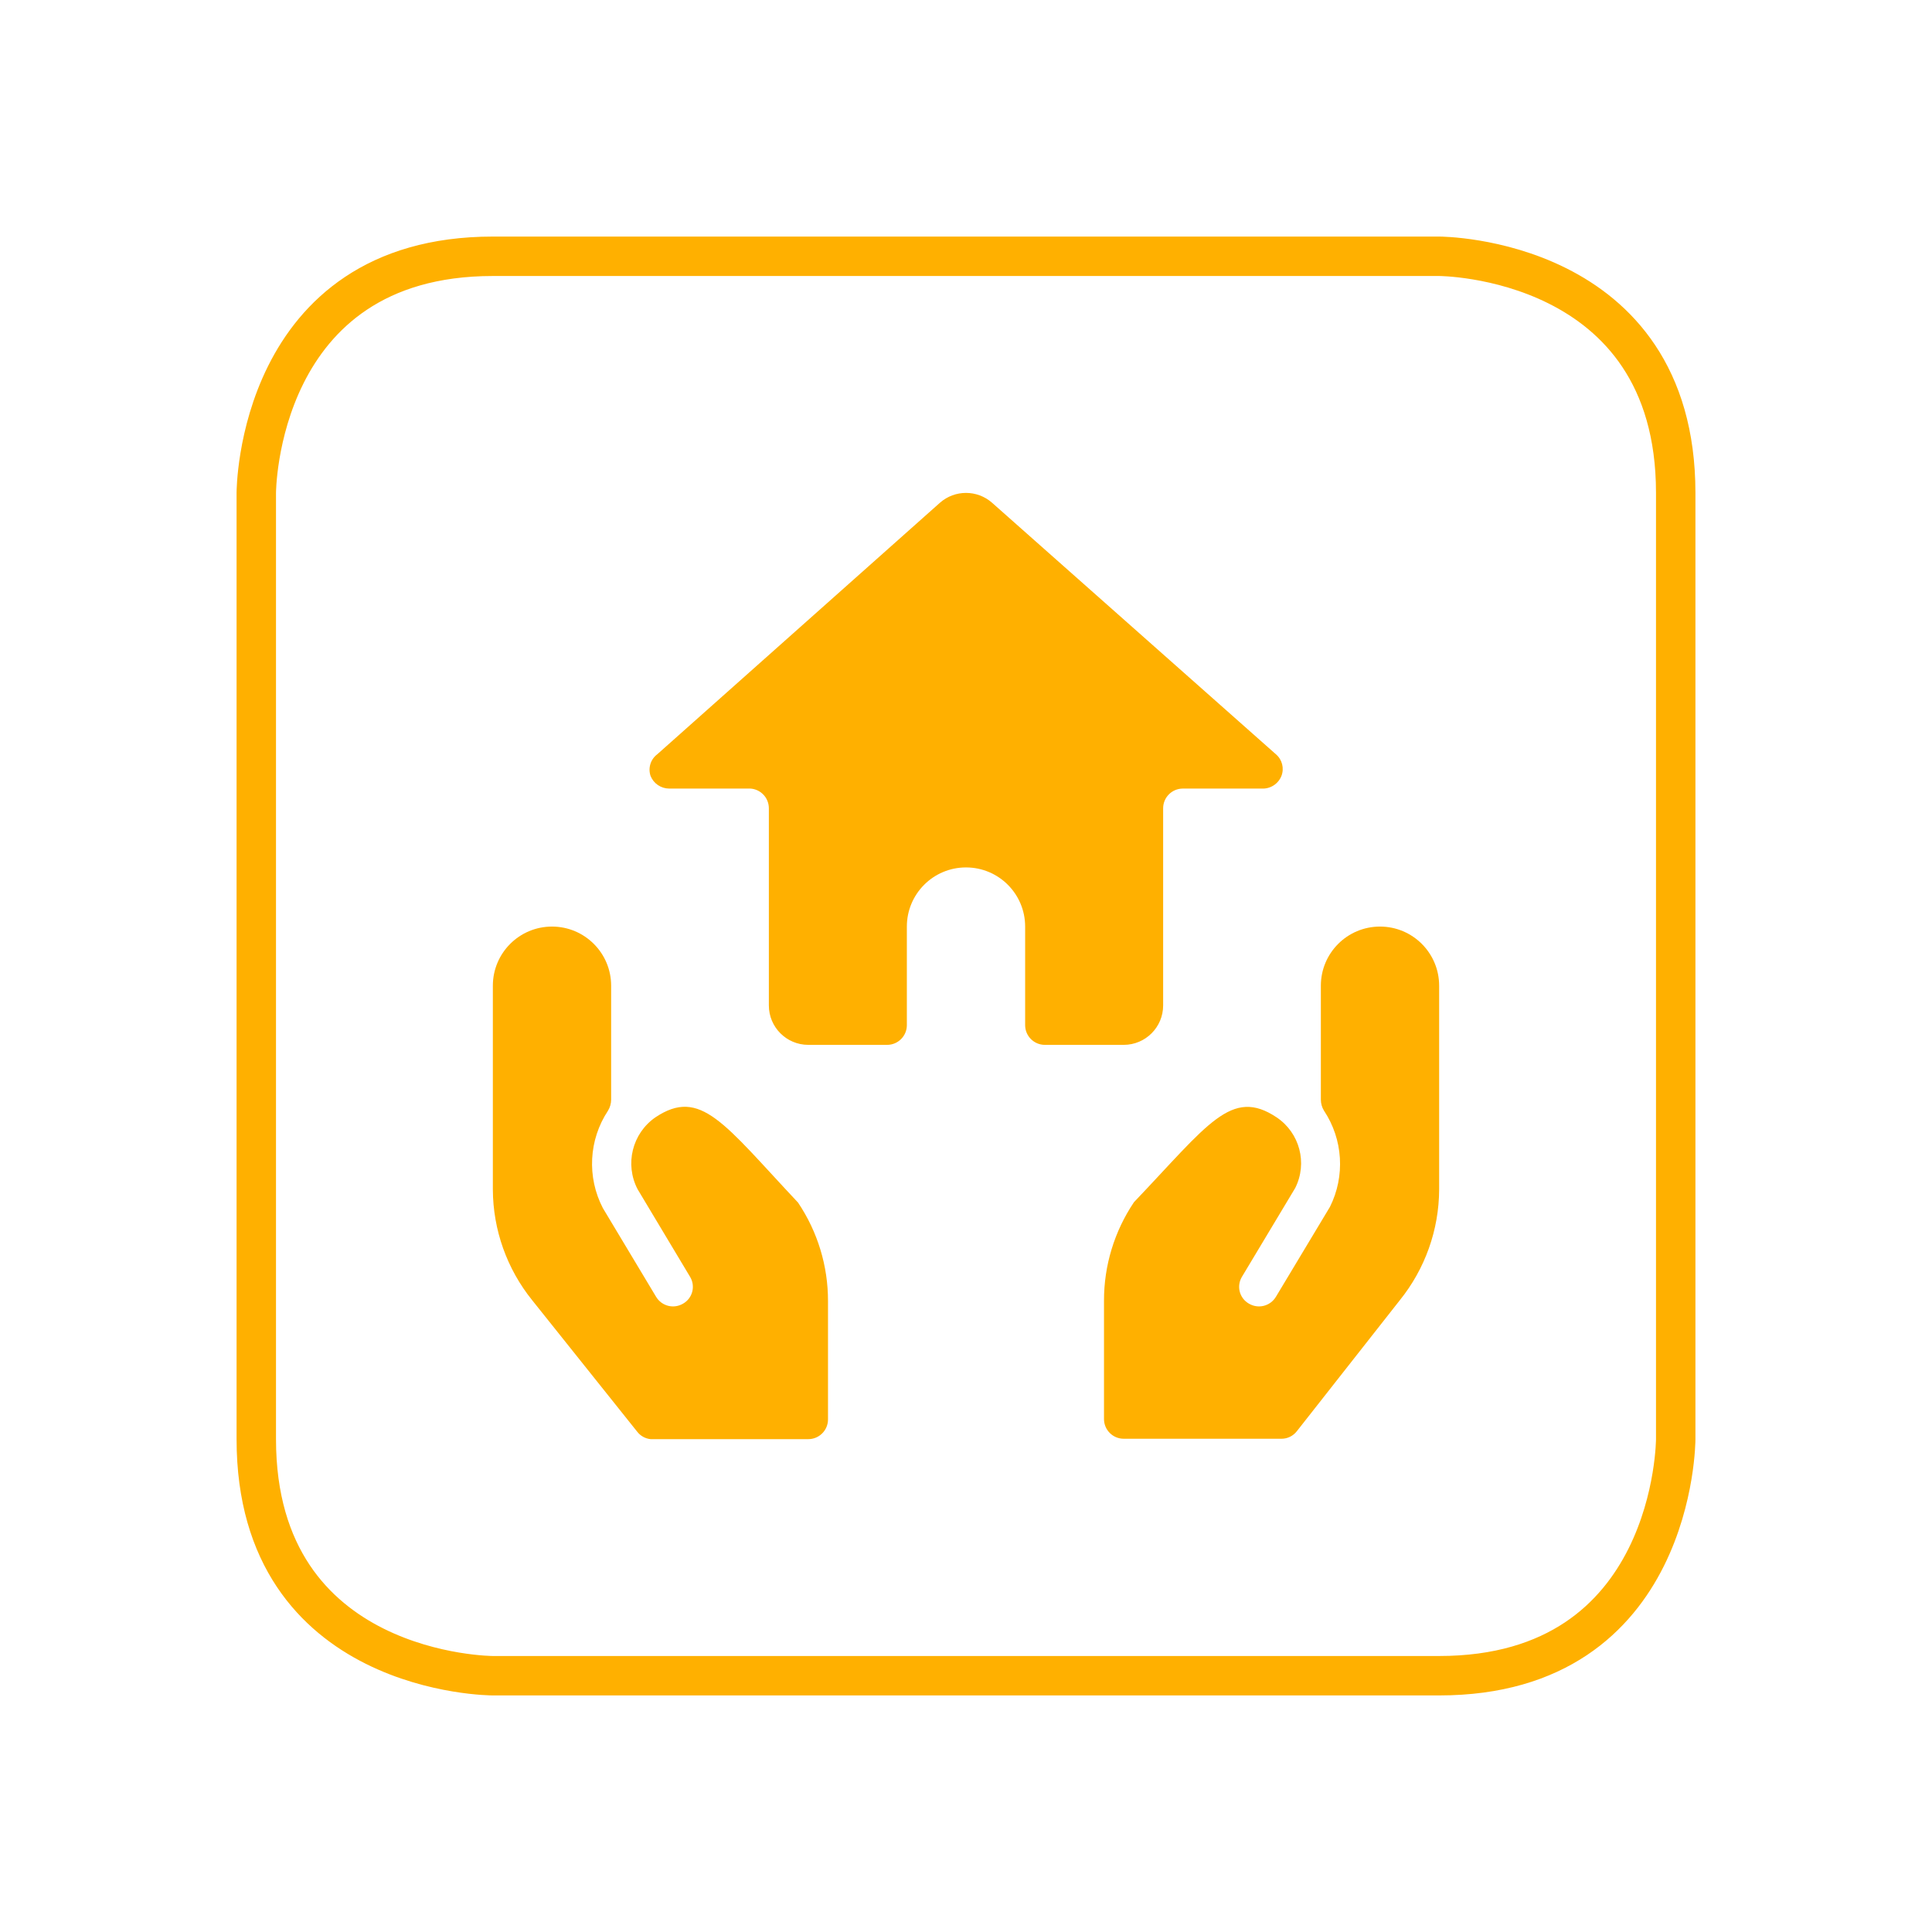 <?xml version="1.0" encoding="utf-8" standalone="yes"?>
<!DOCTYPE svg PUBLIC "-//W3C//DTD SVG 1.1//EN" "http://www.w3.org/Graphics/SVG/1.1/DTD/svg11.dtd">
<svg width="98" height="98" viewBox="0 0 98 98" style="fill:none;stroke:none;fill-rule:evenodd;clip-rule:evenodd;stroke-linecap:round;stroke-linejoin:round;stroke-miterlimit:1.5;" version="1.1" xmlns="http://www.w3.org/2000/svg" xmlns:xlink="http://www.w3.org/1999/xlink"><g id="items" style="isolation: isolate"><g id="blend" style="mix-blend-mode: normal"><g id="g-root-ic_home_924oh73o01dw-fill" data-item-order="999997696" transform="translate(15, 15)"><g id="ic_home_924oh73o01dw-fill" stroke="none" fill="#ffb000"><g><path d="M 44 36L 44 26C 44 25.448 44.448 25 45 25L 49 25C 49.436 25.023 49.838 24.765 50 24.36C 50.15 23.971 50.038 23.53 49.72 23.26L 35.32 10.5C 34.565 9.837 33.435 9.837 32.68 10.5L 18.34 23.26C 18.001 23.514 17.863 23.958 18 24.36C 18.154 24.744 18.526 24.997 18.94 25L 22.94 25C 23.215 24.983 23.485 25.081 23.686 25.271C 23.887 25.46 24 25.724 24 26L 24 36C 24 37.105 24.895 38 26 38L 30 38C 30.552 38 31 37.552 31 37L 31 32C 31 30.343 32.343 29 34 29C 35.657 29 37 30.343 37 32L 37 37C 37 37.552 37.448 38 38 38L 42 38C 43.105 38 44 37.105 44 36ZM 18.24 41.68C 17.068 42.495 16.683 44.053 17.34 45.32L 20 49.76C 20.138 49.985 20.18 50.256 20.116 50.512C 20.052 50.768 19.888 50.987 19.66 51.12C 19.432 51.259 19.158 51.302 18.899 51.238C 18.64 51.174 18.417 51.009 18.28 50.78L 15.58 46.28C 14.764 44.708 14.863 42.817 15.84 41.34C 15.944 41.172 15.999 40.978 16 40.78L 16 35C 16 33.343 14.657 32 13 32C 11.343 32 10 33.343 10 35L 10 45.34C 10.008 47.386 10.714 49.368 12 50.96L 17.32 57.62C 17.484 57.835 17.731 57.973 18 58L 26 58C 26.552 58 27 57.552 27 57L 27 51C 27.004 49.219 26.474 47.478 25.48 46C 21.72 42 20.54 40.14 18.24 41.68ZM 55 32C 53.343 32 52 33.343 52 35L 52 40.78C 52.001 40.978 52.056 41.172 52.16 41.34C 53.126 42.796 53.241 44.657 52.46 46.22L 49.72 50.78C 49.583 51.009 49.36 51.174 49.101 51.238C 48.842 51.302 48.568 51.259 48.34 51.12C 48.112 50.987 47.948 50.768 47.884 50.512C 47.82 50.256 47.862 49.985 48 49.76L 50.7 45.26C 51.333 44 50.93 42.467 49.76 41.68C 47.46 40.14 46.28 42.04 42.52 45.98C 41.526 47.458 40.996 49.199 41 50.98L 41 56.98C 41 57.532 41.448 57.98 42 57.98L 50 57.98C 50.305 57.982 50.593 57.841 50.78 57.6L 56 50.96C 57.286 49.368 57.992 47.386 58 45.34L 58 35C 58 33.343 56.657 32 55 32Z"></path></g></g></g><g id="g-root-ro_1luao0c1zu1ol-fill" data-item-order="1000000000" transform="translate(3, 3)"></g><g id="g-root-ic_home_924oh73o01dw-stroke" data-item-order="999997696" transform="translate(15, 15)"></g><g id="g-root-ro_1luao0c1zu1ol-stroke" data-item-order="1000000000" transform="translate(3, 3)"><g id="ro_1luao0c1zu1ol-stroke" fill="none" stroke-linecap="round" stroke-linejoin="round" stroke-miterlimit="4" stroke="#ffb000" stroke-width="2"><g><path d="M 22 10L 70 10C 70 10 82 10 82 22L 82 70C 82 70 82 82 70 82L 22 82C 22 82 10 82 10 70L 10 22C 10 22 10 10 22 10"></path></g></g></g></g></g></svg>
